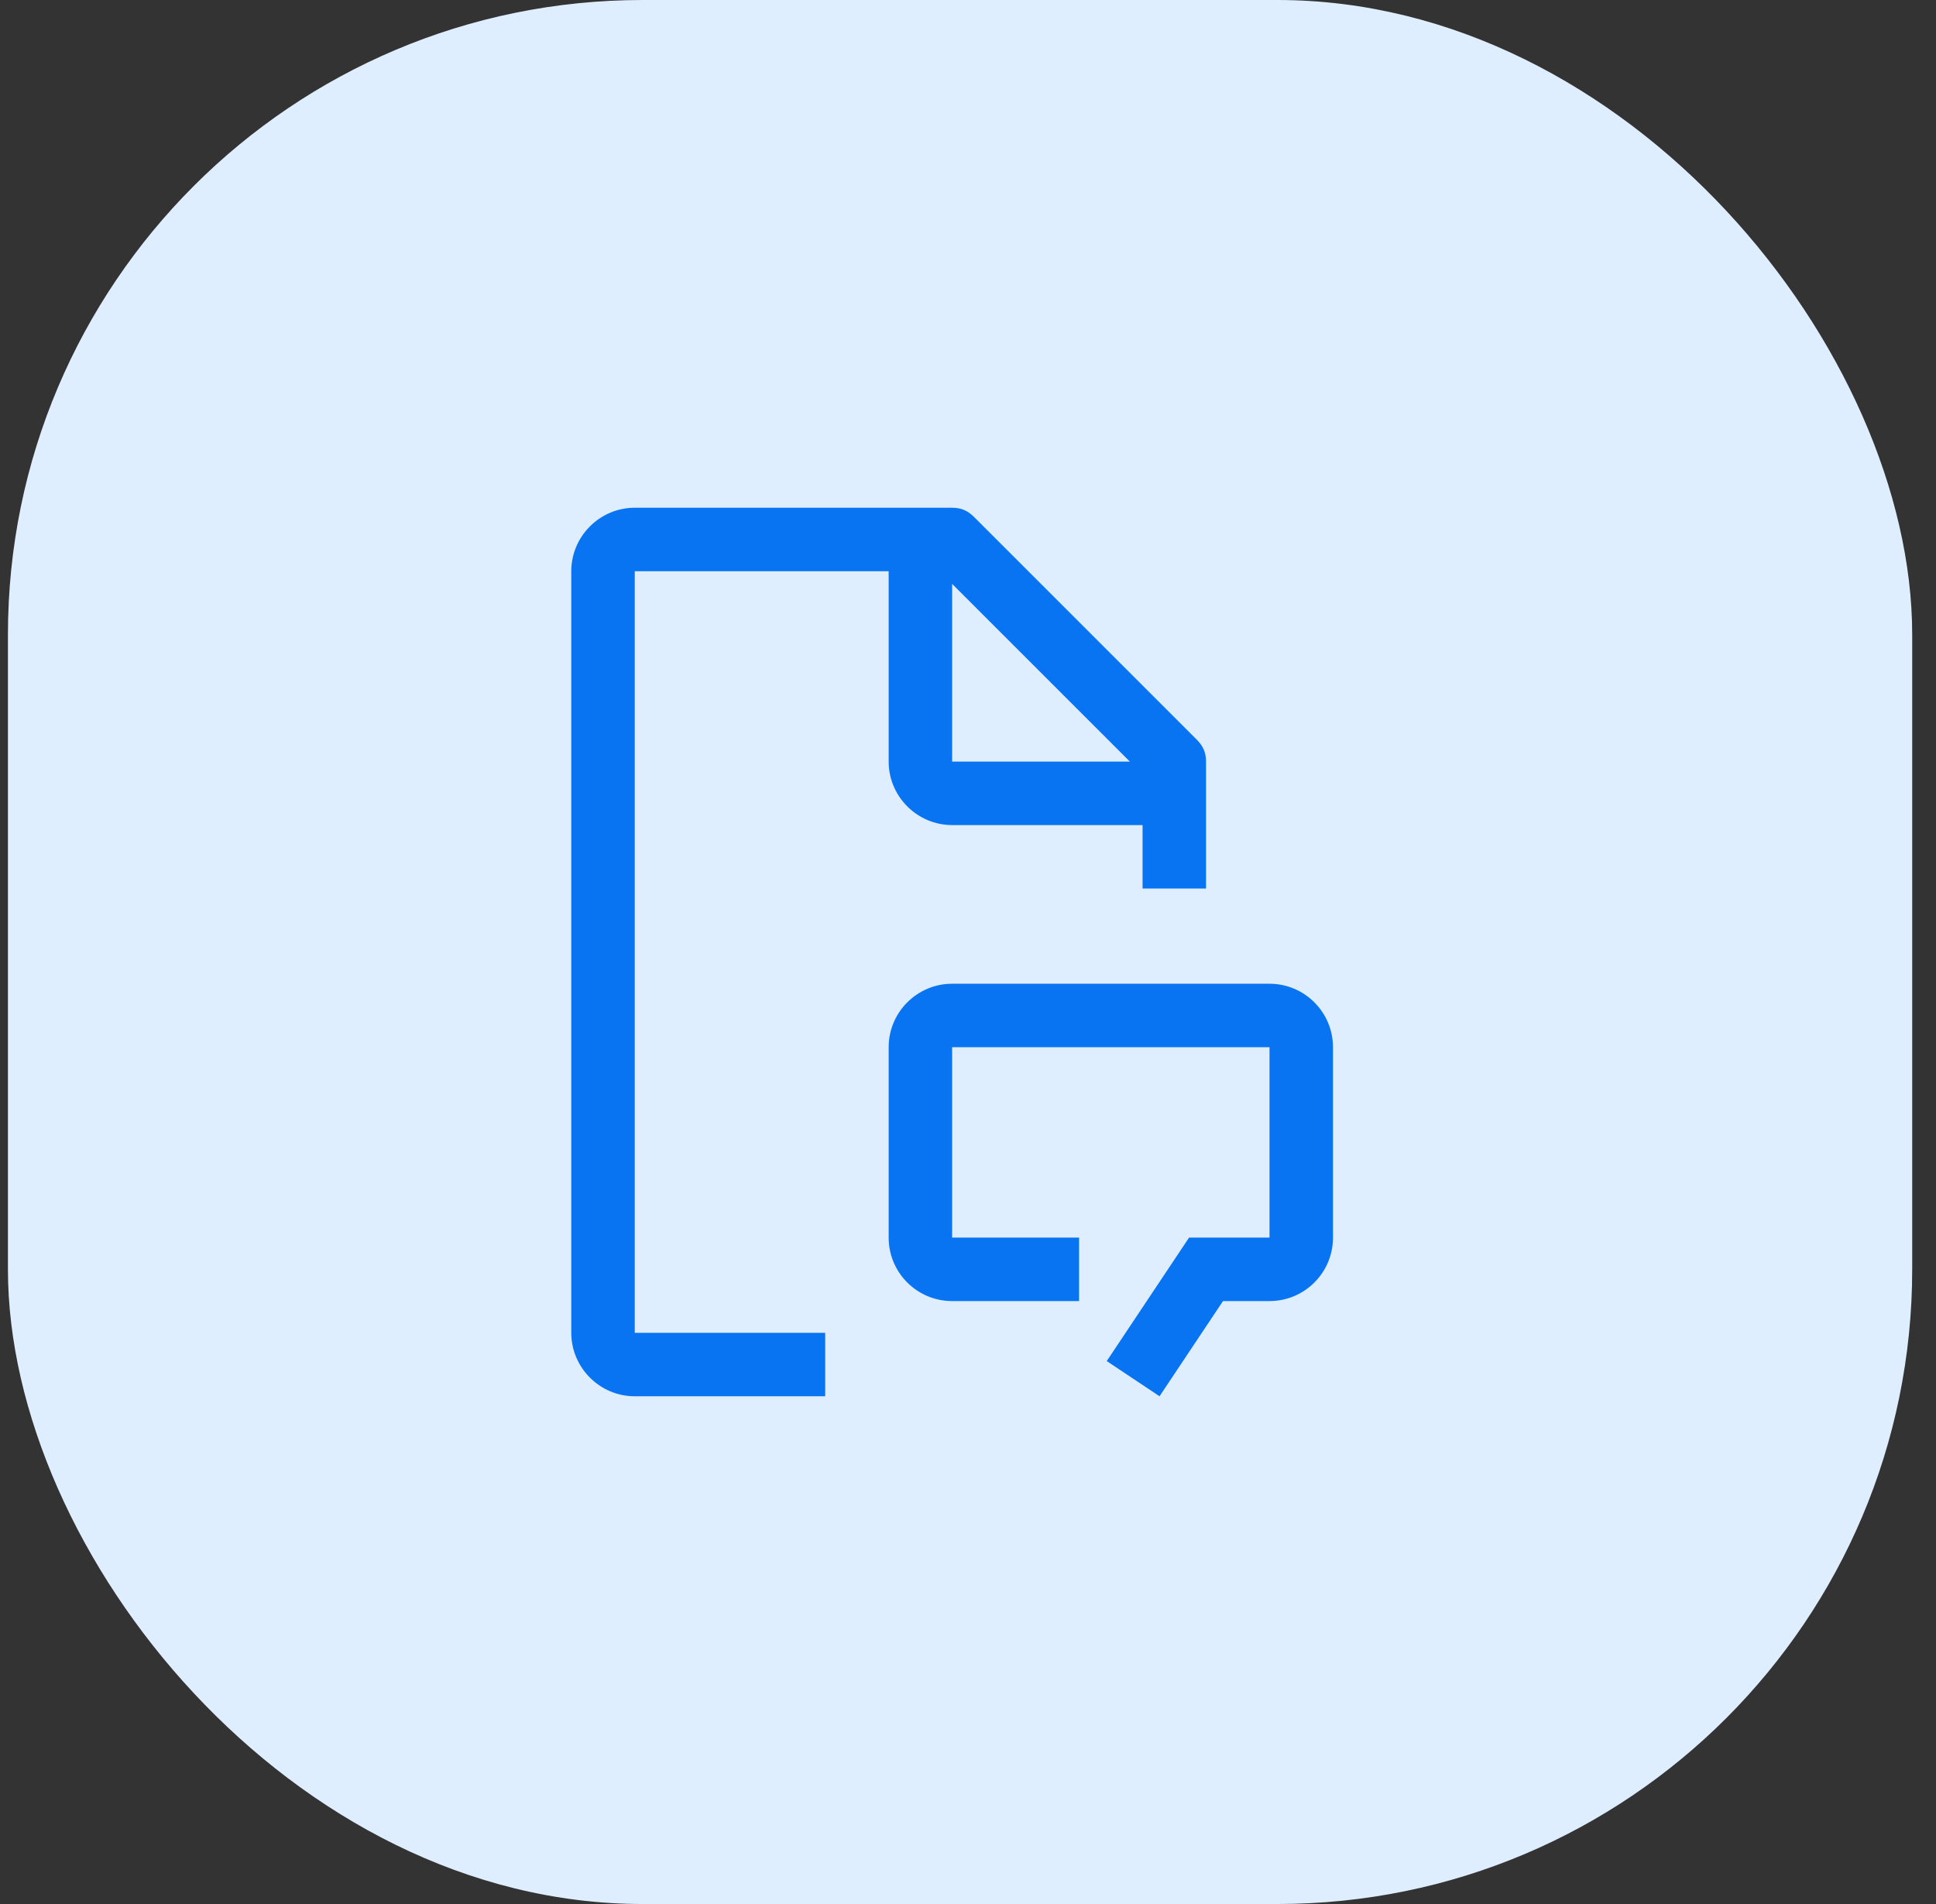 <svg width="61" height="60" viewBox="0 0 61 60" fill="none" xmlns="http://www.w3.org/2000/svg">
<rect x="0" y="0" width="61" height="60" fill="#333333" stroke="none"/>
<rect x="0.25" width="60" height="60" rx="20" fill="#DFEEFF"/>
<g clip-path="url(#clip0_2669_52606)">
<path d="M40 31H30C28.896 31.001 28.001 31.896 28 33V39C28 40.105 28.895 41 30 41H34V39H30V33H40V39H37.465L34.871 42.891L36.535 44L38.535 41H40C41.105 41 42 40.105 42 39V33C41.999 31.896 41.104 31.001 40 31Z" fill="#0974F2"/>
<path d="M36 28H38V24C38 23.7 37.9 23.5 37.7 23.3L30.7 16.3C30.5 16.1 30.3 16 30 16H20C18.9 16 18 16.9 18 18V42C18 43.1 18.9 44 20 44H26V42H20V18H28V24C28 25.1 28.9 26 30 26H36V28ZM30 24V18.4L35.6 24H30Z" fill="#0974F2"/>
</g>
<defs>
<clipPath id="clip0_2669_52606">
<rect width="32" height="32" fill="white" transform="translate(14 14)"/>
</clipPath>
</defs>
</svg>
